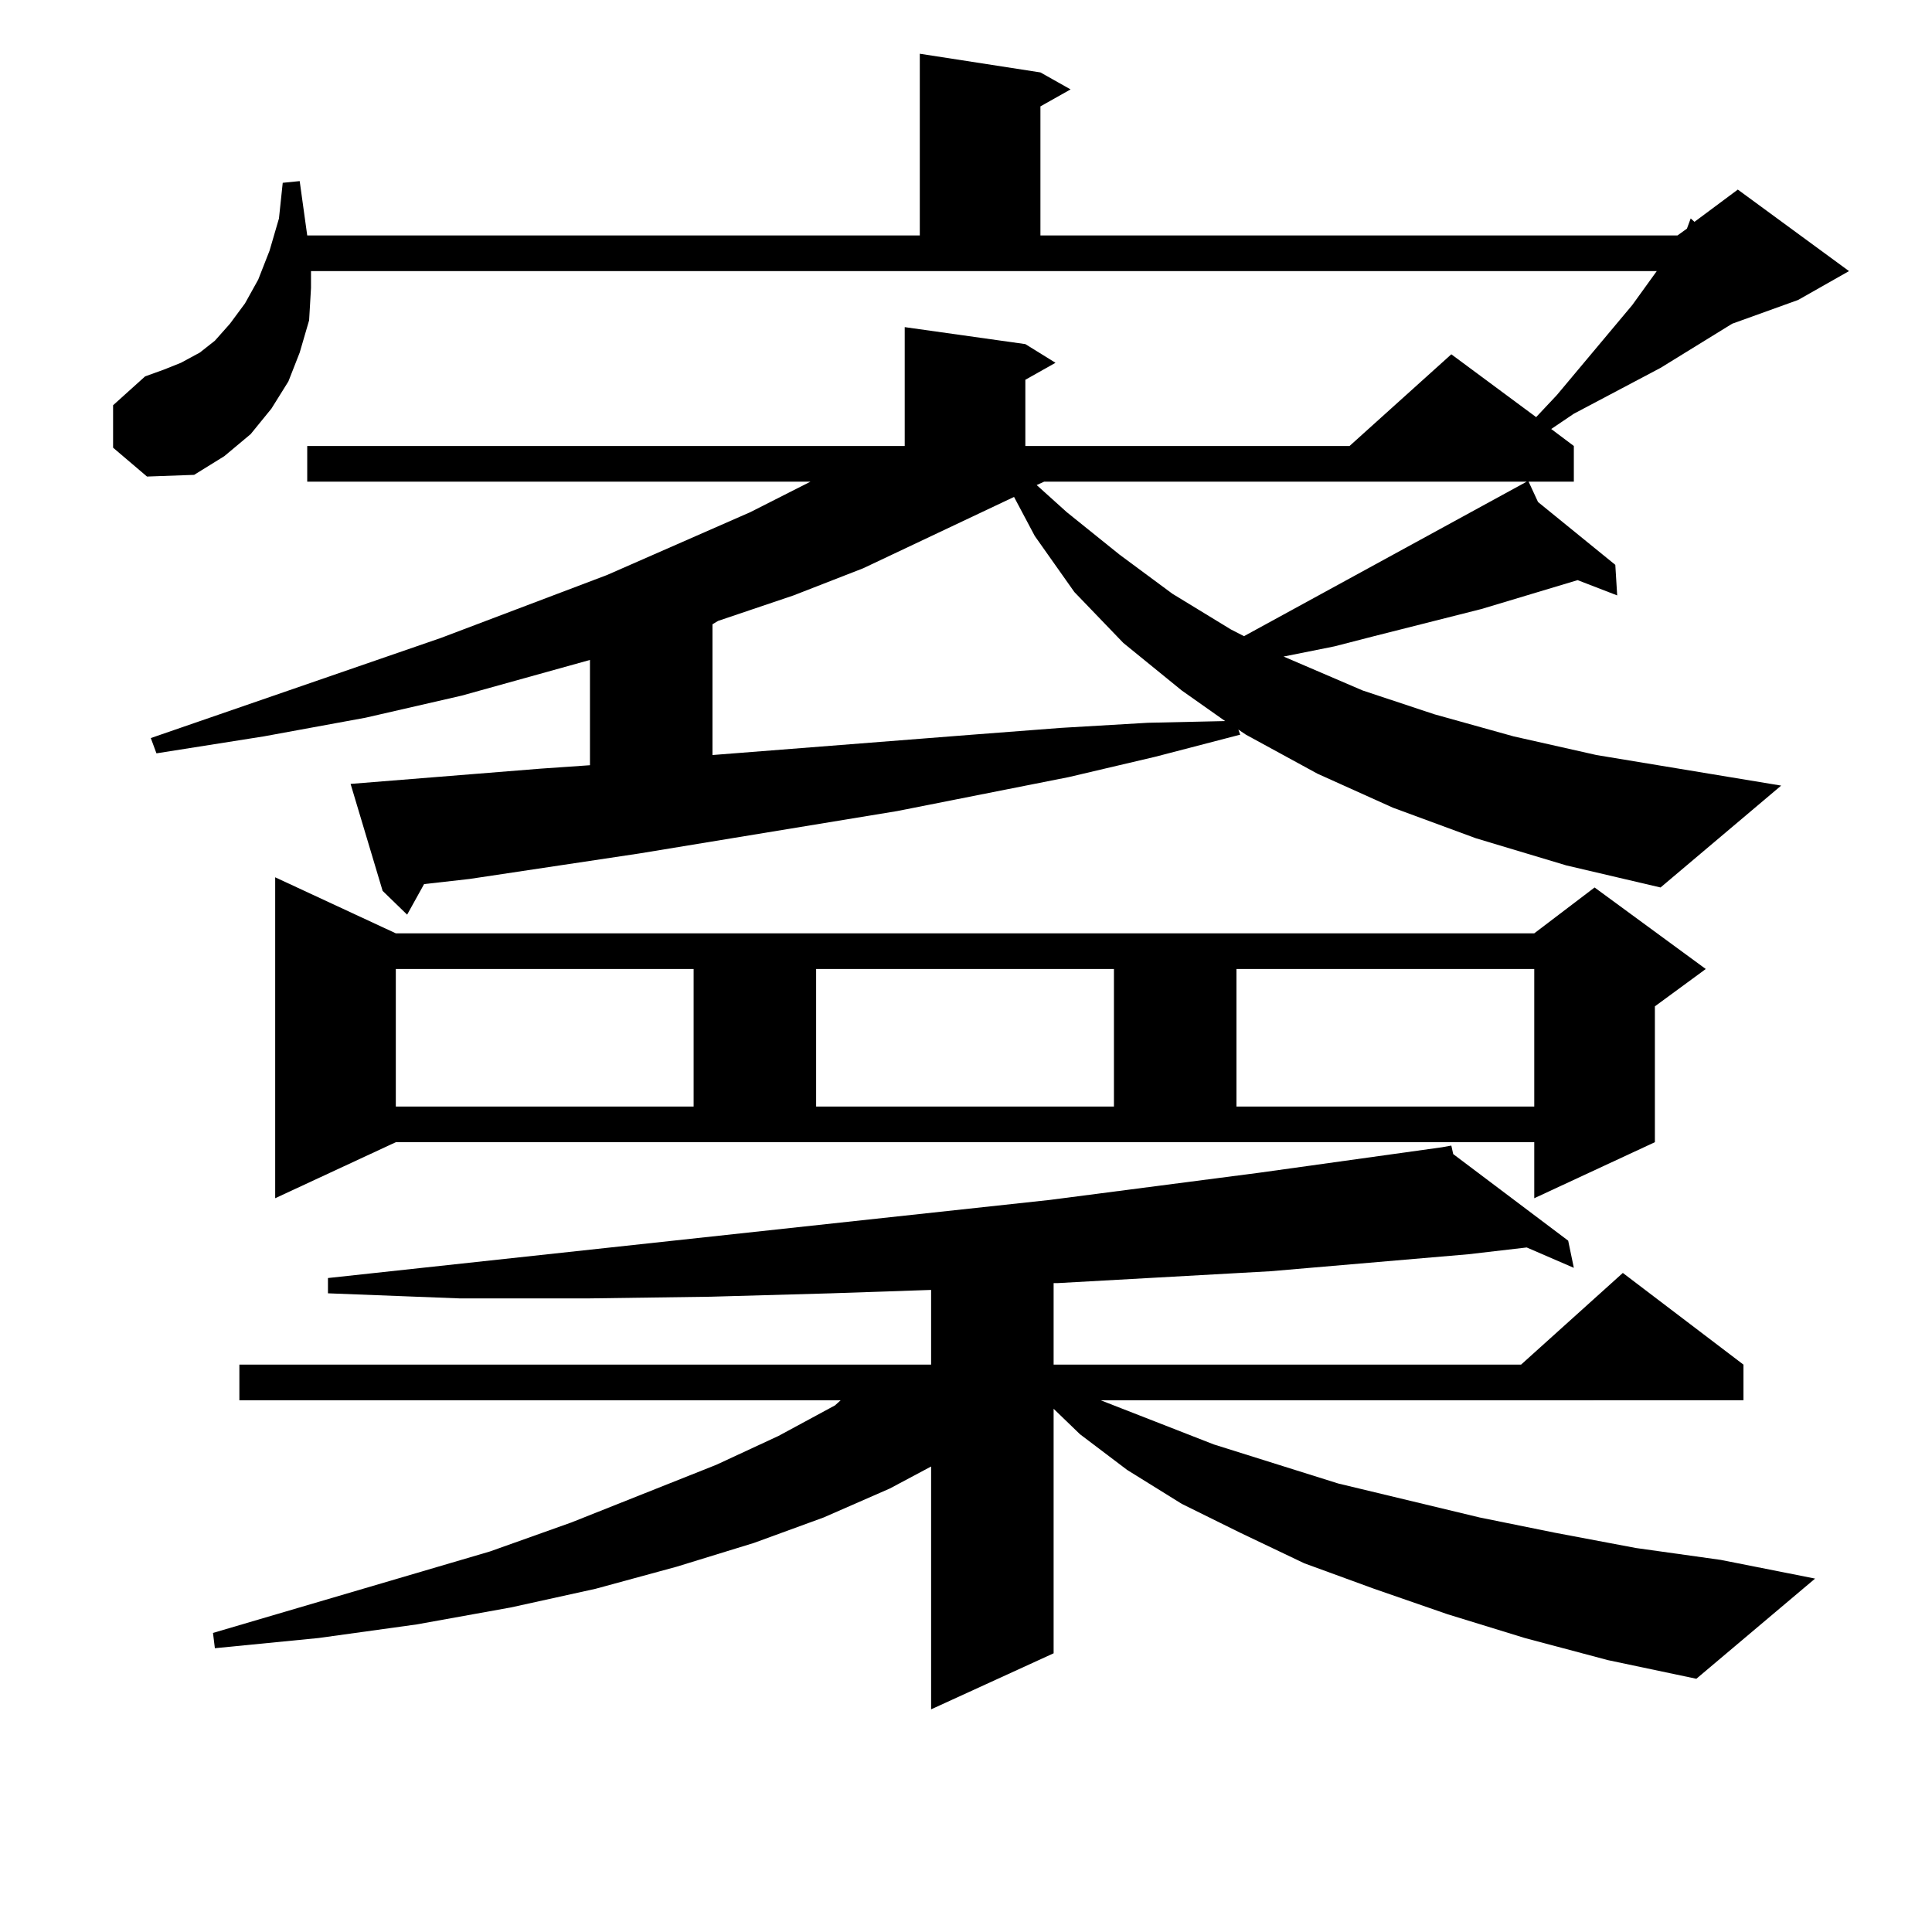 <?xml version="1.0" encoding="utf-8"?>
<!-- Generator: Adobe Illustrator 16.0.0, SVG Export Plug-In . SVG Version: 6.00 Build 0)  -->
<!DOCTYPE svg PUBLIC "-//W3C//DTD SVG 1.1//EN" "http://www.w3.org/Graphics/SVG/1.1/DTD/svg11.dtd">
<svg version="1.1" id="图层_1" xmlns="http://www.w3.org/2000/svg" xmlns:xlink="http://www.w3.org/1999/xlink" x="0px" y="0px"
	 width="1000px" height="1000px" viewBox="0 0 1000 1000" enable-background="new 0 0 1000 1000" xml:space="preserve">
<path d="M763.884,433.871l-42.926-15.82l-39.023-17.578l-37.072-20.215l-3.902-2.637l0.976,2.637l-43.901,11.426l-44.877,10.547
	l-88.778,17.578l-133.655,21.973l-87.803,13.184l-23.414,2.637l-8.78,15.82l-12.683-12.305l-16.585-55.371l98.534-7.91l25.365-1.758
	v-54.492l-66.34,18.457l-49.755,11.426l-52.682,9.668l-55.608,8.789l-2.927-7.91l150.24-51.855l85.852-32.52l74.145-32.52
	l31.219-15.82H159.021v-18.457h309.261V169.32l62.438,8.789l15.609,9.668l-15.609,8.789v34.277H698.52l52.682-47.461l43.901,32.52
	l10.731-11.426l39.023-46.582l12.683-17.578H160.972v8.789l-0.976,16.699l-4.878,16.699l-5.854,14.941l-8.78,14.063l-10.731,13.184
	l-13.658,11.426l-15.609,9.668l-24.39,0.879l-17.561-14.941V209.75l16.585-14.941l9.756-3.516l8.78-3.516l9.756-5.273l7.805-6.152
	l7.805-8.789l7.805-10.547l6.829-12.305l5.854-14.941l4.878-16.699l1.951-18.457l8.78-0.879l3.902,28.125h317.065V27.816
	l62.438,9.668l15.609,8.789l-15.609,8.789v66.797h329.748l4.878-3.516l1.951-5.273l1.951,1.758l22.438-16.699l57.56,42.188
	l-26.341,14.941l-34.146,12.305l-37.072,22.852l-44.877,23.73l-11.707,7.91l11.707,8.789v18.457h-23.414l4.878,10.547l39.999,32.52
	l0.976,15.82l-20.487-7.91l-49.755,14.941l-55.608,14.063l-20.487,5.273l-26.341,5.273l40.975,17.578l37.072,12.305l40.975,11.426
	l42.926,9.668l95.607,15.82l-62.438,52.734l-48.779-11.426L763.884,433.871z M789.25,847.836l-39.999-12.305l-38.048-13.184
	l-36.097-13.184l-33.17-15.82l-30.243-14.941l-28.292-17.578l-24.39-18.457l-13.658-13.184v126.563L481.94,884.75V759.066
	l-21.463,11.426l-34.146,14.941l-36.097,13.184l-39.999,12.305l-41.95,11.426l-43.901,9.668l-48.779,8.789l-50.73,7.031
	l-53.657,5.273l-0.976-7.91l143.411-42.188l41.95-14.941l75.12-29.883l32.194-14.941l29.268-15.82l2.927-2.637H123.9v-18.457h358.04
	V667.66l-51.706,1.758l-62.438,1.758l-63.413,0.879h-66.34l-68.291-2.637v-7.91l373.649-40.43l108.29-14.063l94.632-13.184v-0.879
	v0.879l4.878-0.879l0.976,4.395l59.511,44.824l2.927,14.063l-24.39-10.547l-30.243,3.516l-102.437,8.789l-110.241,6.152h-1.951
	v42.188h241.945l52.682-47.461l62.438,47.461v18.457H569.743l58.535,22.852l64.389,20.215l73.169,17.578l39.023,7.91l41.95,7.91
	l43.901,6.152l48.779,9.668l-61.462,51.855l-45.853-9.668L789.25,847.836z M142.436,620.199V454.086l62.438,29.004h589.254
	l31.219-23.73l57.56,42.188l-26.341,19.336v70.313l-62.438,29.004v-29.004H204.874L142.436,620.199z M204.874,501.547v71.191
	h154.143v-71.191H204.874z M524.866,257.211l-78.047,36.914l-36.097,14.063l-39.023,13.184l-2.927,1.758v67.676l44.877-3.516
	l44.877-3.516l44.877-3.516l45.853-3.516l44.877-2.637l39.999-0.879l-22.438-15.82l-30.243-24.609l-25.365-26.367l-20.487-29.004
	L524.866,257.211z M422.429,501.547v71.191h154.143v-71.191H422.429z M540.475,249.301l-3.902,1.758l15.609,14.063l27.316,21.973
	l27.316,20.215l30.243,18.457l6.829,3.516l146.338-79.98H540.475z M639.985,501.547v71.191h154.143v-71.191H639.985z"/>
</svg>
